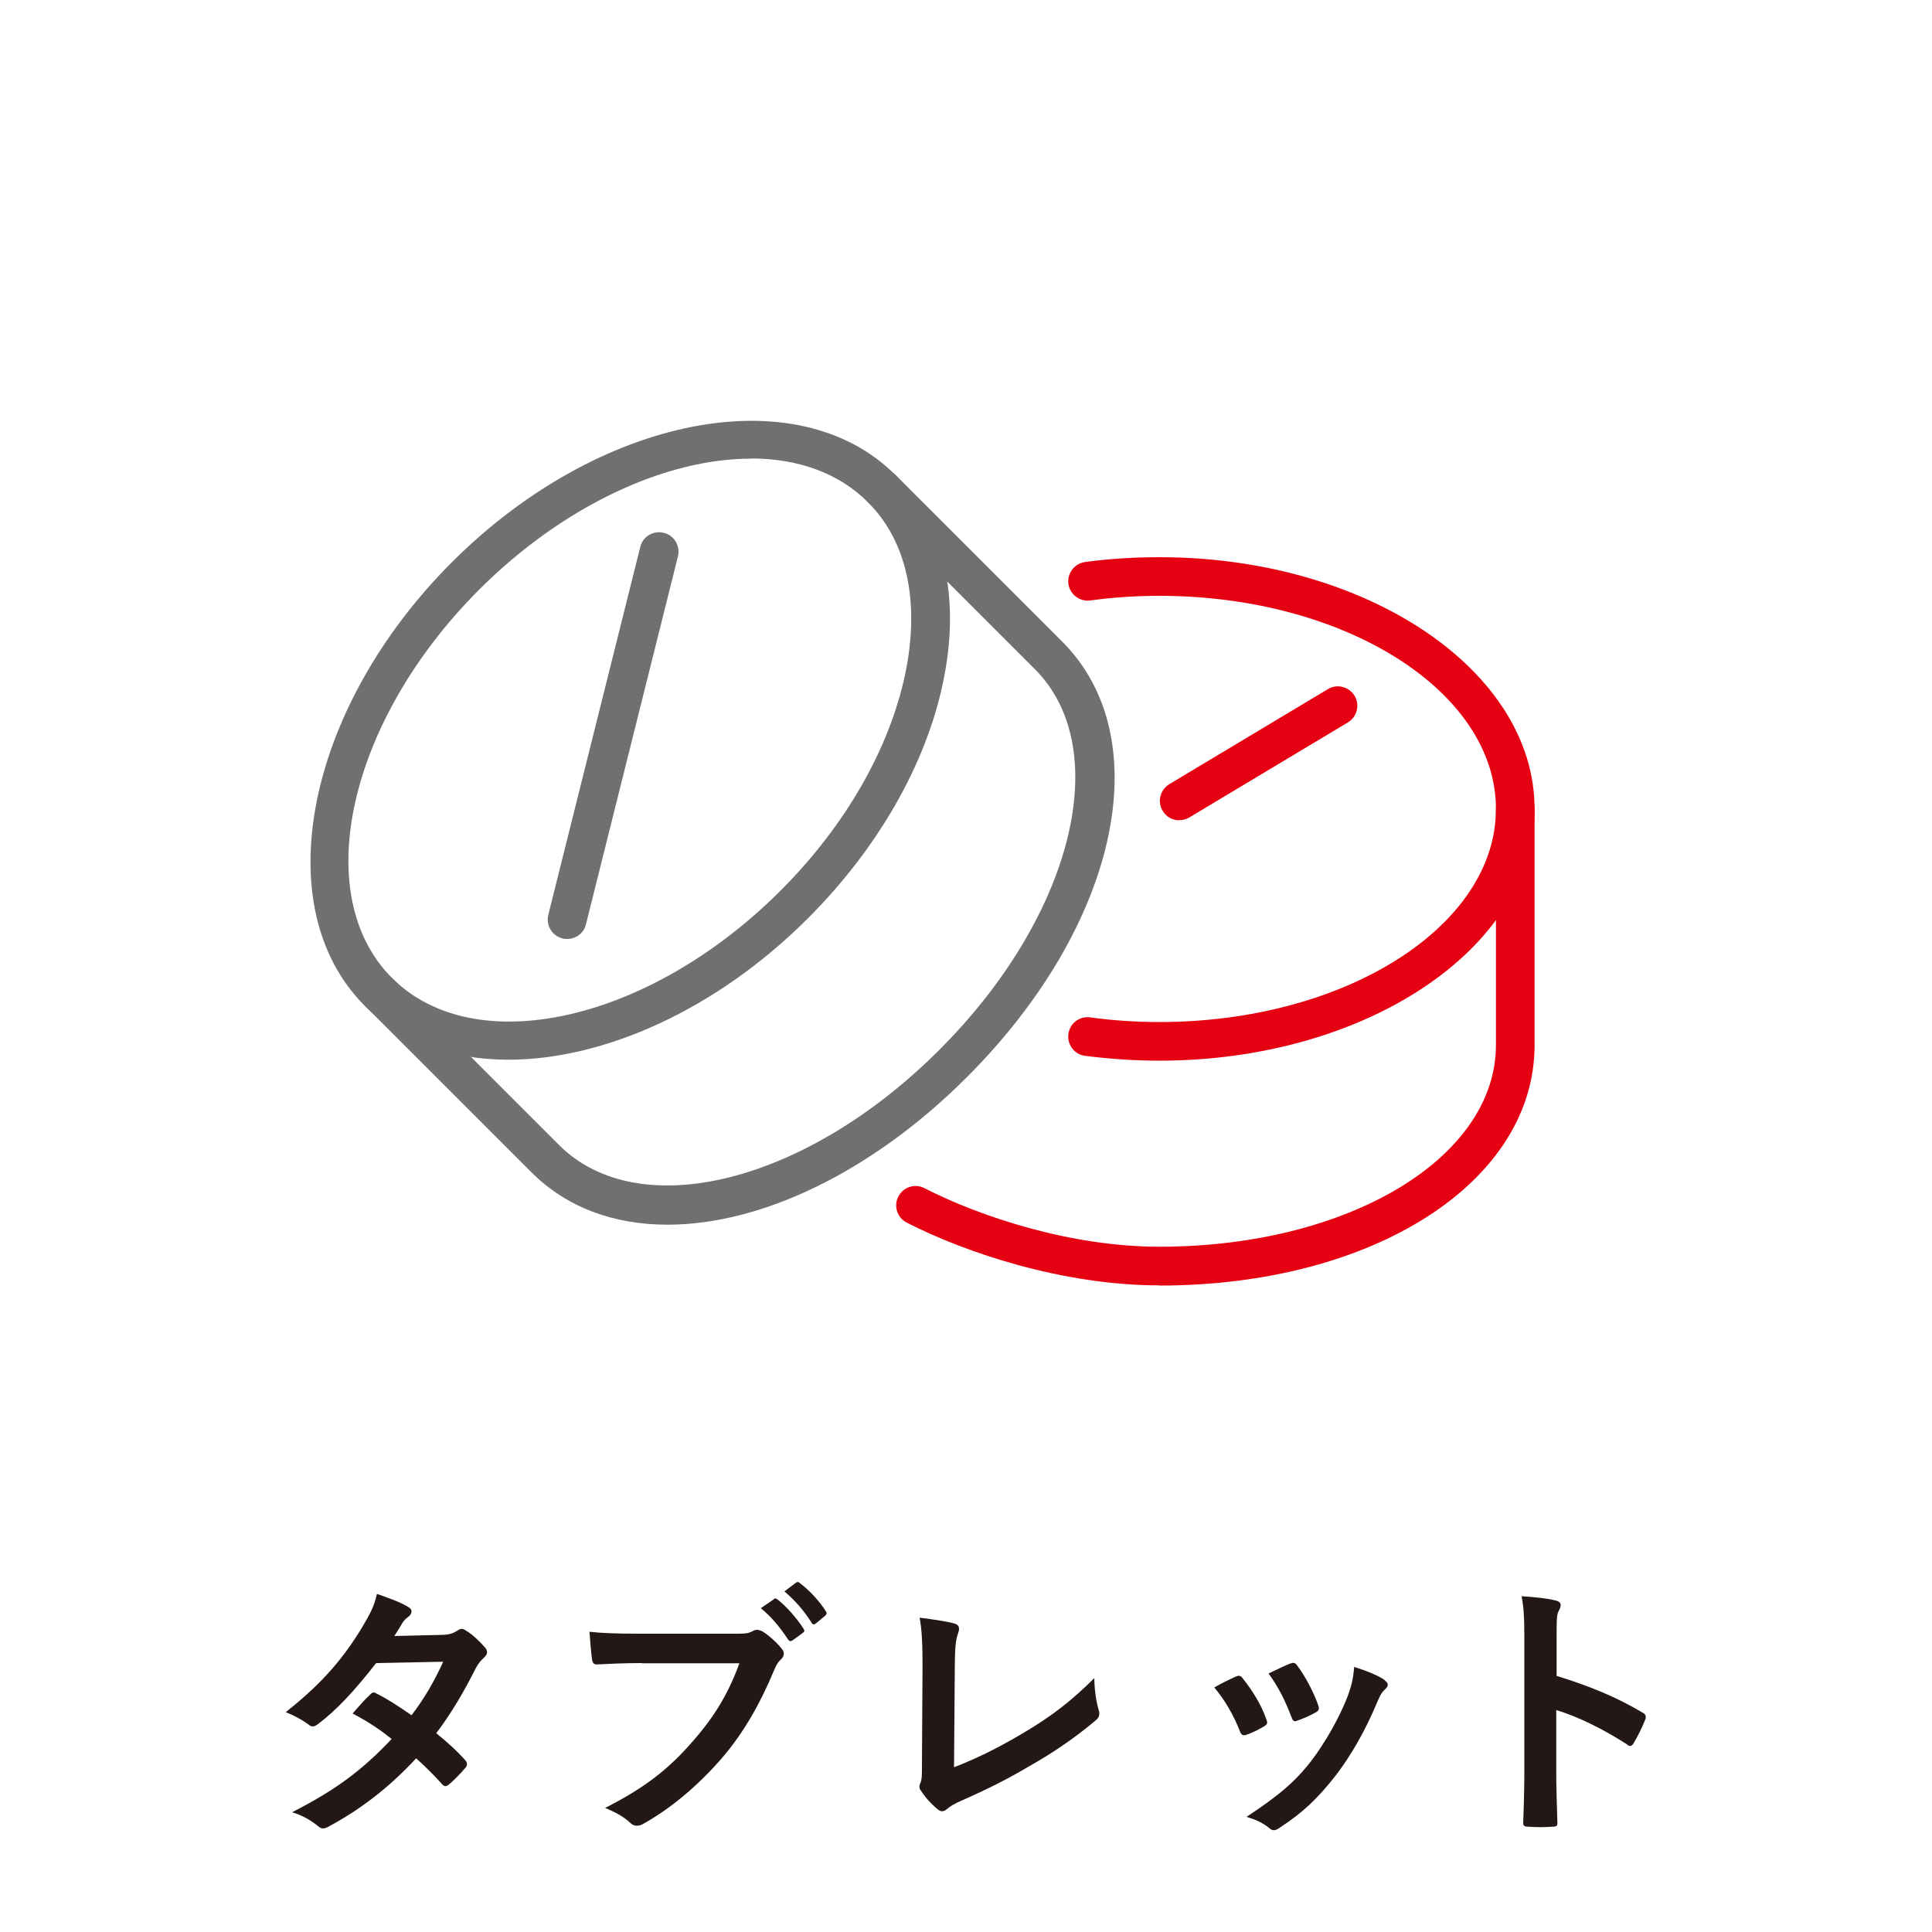<?xml version="1.0" encoding="UTF-8"?>
<svg id="_レイヤー_2" data-name="レイヤー 2" xmlns="http://www.w3.org/2000/svg" viewBox="0 0 100 100">
  <defs>
    <style>
      .cls-1 {
        fill: none;
      }

      .cls-2 {
        fill: #231815;
      }

      .cls-3 {
        fill: #717071;
      }

      .cls-4 {
        fill: #e50012;
      }
    </style>
  </defs>
  <g id="_デザイン" data-name="デザイン">
    <g>
      <rect class="cls-1" width="100" height="100"/>
      <g>
        <g>
          <path class="cls-2" d="M22.89,84.62c.41-.01.59-.1.77-.21.1-.07.17-.1.24-.1s.15.04.25.11c.31.18.7.56.95.85.08.08.11.17.11.25s-.04.17-.15.27c-.14.13-.28.27-.42.53-.6,1.19-1.26,2.34-2.06,3.39.57.46,1.11.95,1.51,1.41.06.06.08.13.08.2,0,.06-.03.13-.08.18-.2.24-.63.69-.87.88-.06.04-.11.07-.17.07-.04,0-.1-.03-.15-.08-.34-.39-.9-.95-1.36-1.36-1.43,1.54-2.87,2.63-4.47,3.5-.13.07-.24.13-.35.13-.08,0-.17-.04-.27-.13-.45-.36-.84-.55-1.33-.71,2.17-1.11,3.57-2.11,5.15-3.79-.53-.43-1.16-.87-2.02-1.32.31-.34.6-.7.92-.99.06-.06.11-.1.18-.1.04,0,.08.03.14.06.5.24,1.12.64,1.81,1.12.67-.87,1.19-1.78,1.64-2.77l-3.47.07c-1.15,1.47-2.06,2.44-3,3.15-.1.07-.18.13-.28.13-.07,0-.15-.03-.22-.1-.35-.25-.71-.45-1.18-.64,1.96-1.55,3.01-2.84,3.96-4.4.45-.76.63-1.13.76-1.72.48.17,1.2.41,1.64.69.11.06.15.14.15.22,0,.1-.07.21-.17.28-.13.08-.22.2-.29.29-.11.2-.2.34-.43.7l2.46-.06Z"/>
          <path class="cls-2" d="M33.22,86.08c-.91,0-1.71.04-2.31.07-.18.01-.24-.08-.27-.28-.04-.28-.1-1.01-.13-1.41.63.07,1.37.1,2.69.1h5c.42,0,.57-.03.77-.14.07-.04.14-.06.21-.06.08,0,.17.03.27.07.38.24.76.59,1.02.92.07.08.1.15.1.24,0,.13-.07.24-.2.35-.13.13-.2.27-.32.55-.69,1.65-1.54,3.19-2.72,4.55-1.2,1.37-2.56,2.53-3.98,3.33-.13.08-.25.13-.38.13-.11,0-.24-.04-.35-.15-.32-.31-.78-.56-1.3-.77,2.04-1.04,3.29-2,4.58-3.5,1.09-1.25,1.81-2.44,2.37-3.99h-5.05ZM40.05,82.77c.07-.06.13-.04.21.03.43.34.94.9,1.33,1.5.06.08.06.15-.04.22l-.52.38c-.1.07-.17.06-.24-.04-.42-.64-.87-1.18-1.41-1.62l.67-.46ZM41.2,81.92c.08-.06.13-.04.21.03.52.39,1.02.95,1.33,1.44.06.08.07.15-.04.25l-.46.38s-.08.06-.11.06c-.06,0-.1-.04-.13-.1-.38-.6-.83-1.13-1.4-1.61l.6-.45Z"/>
          <path class="cls-2" d="M49.36,91.48c1.08-.42,2.13-.91,3.57-1.76,1.61-.95,2.58-1.74,3.71-2.86.01.64.1,1.2.22,1.62.08.27.04.41-.14.56-1.15.97-2.31,1.74-3.5,2.41-1.06.63-2.16,1.18-3.43,1.74-.35.15-.6.29-.78.45-.08.07-.17.11-.25.11s-.15-.04-.24-.11c-.32-.27-.6-.57-.85-.95-.06-.07-.08-.14-.08-.22,0-.07.03-.15.07-.24.06-.14.06-.41.06-.8l.03-5.26c0-1.15-.04-1.83-.15-2.44.78.1,1.5.21,1.82.31.14.04.22.13.22.27,0,.07-.03.17-.07.29-.1.28-.15.74-.15,1.74l-.04,5.15Z"/>
          <path class="cls-2" d="M63.97,86.78c.15-.07.25-.06.36.1.49.62.94,1.33,1.2,2.07.03.1.06.15.06.21,0,.08-.06.13-.17.2-.34.2-.57.31-.9.43-.2.07-.28,0-.35-.2-.32-.81-.76-1.58-1.32-2.25.48-.27.81-.42,1.11-.56ZM71.65,86.96c.11.08.18.15.18.24s-.04.15-.15.25c-.21.18-.31.46-.42.71-.6,1.43-1.33,2.7-2.11,3.72-.92,1.18-1.69,1.92-2.88,2.7-.11.08-.22.15-.34.15-.07,0-.15-.03-.22-.1-.35-.28-.67-.43-1.19-.59,1.68-1.11,2.52-1.82,3.36-2.91.7-.91,1.48-2.28,1.89-3.37.18-.52.27-.83.32-1.48.59.18,1.22.43,1.57.67ZM66.79,86.11c.15-.07.25-.06.36.11.38.49.85,1.37,1.08,2.04.07.21.04.28-.14.38-.27.15-.57.29-.97.43-.15.06-.21-.01-.28-.21-.32-.83-.64-1.5-1.18-2.24.56-.27.88-.42,1.12-.52Z"/>
          <path class="cls-2" d="M80.56,86.74c1.71.53,3.07,1.08,4.45,1.9.15.08.22.18.15.36-.18.46-.41.9-.6,1.22-.06.1-.11.15-.18.15-.04,0-.1-.01-.15-.07-1.29-.83-2.55-1.44-3.68-1.79v3.09c0,.91.03,1.74.06,2.74.01.17-.06.21-.25.21-.41.03-.84.03-1.25,0-.2,0-.27-.04-.27-.21.04-1.04.06-1.86.06-2.76v-6.89c0-1.05-.04-1.51-.14-2.07.64.04,1.34.11,1.75.22.2.04.27.13.27.24,0,.08-.04.2-.11.32-.1.18-.1.53-.1,1.32v2Z"/>
        </g>
        <g>
          <g>
            <path class="cls-4" d="M60.01,54.9c-1.29,0-2.59-.09-3.85-.25-.55-.07-.93-.58-.86-1.13.07-.55.58-.94,1.13-.86,1.17.16,2.37.24,3.58.24,9.6,0,17.42-4.95,17.42-11.03s-7.81-11.03-17.42-11.03c-1.2,0-2.41.08-3.58.24-.55.07-1.05-.31-1.13-.86-.07-.55.31-1.05.86-1.13,1.26-.17,2.55-.25,3.85-.25,10.71,0,19.42,5.85,19.42,13.03s-8.71,13.03-19.42,13.03Z"/>
            <path class="cls-4" d="M60.01,66.53c-4.98,0-10.02-1.68-13.08-3.25-.49-.25-.69-.86-.43-1.35.25-.49.86-.69,1.35-.43,2.85,1.46,7.54,3.03,12.16,3.03,9.77,0,17.42-4.59,17.42-10.44v-12.21c0-.55.45-1,1-1s1,.45,1,1v12.21c0,7.1-8.35,12.45-19.42,12.45Z"/>
            <path class="cls-4" d="M61.04,42.46c-.34,0-.67-.17-.86-.49-.29-.48-.13-1.09.34-1.38l8.21-4.92c.48-.29,1.09-.13,1.38.34.29.48.13,1.09-.34,1.38l-8.21,4.92c-.16.1-.34.14-.52.14Z"/>
          </g>
          <g>
            <path class="cls-3" d="M26.31,54.85c-2.93,0-5.55-.91-7.44-2.8-5.08-5.08-3.05-15.38,4.52-22.95,7.57-7.57,17.87-9.6,22.95-4.52,2.52,2.52,3.4,6.34,2.47,10.75-.89,4.25-3.38,8.59-6.99,12.2-4.75,4.75-10.57,7.32-15.51,7.32ZM38.86,23.74c-4.37,0-9.67,2.4-14.05,6.77-6.79,6.79-8.82,15.81-4.52,20.11,4.3,4.3,13.32,2.27,20.11-4.52,3.34-3.34,5.63-7.32,6.45-11.2.78-3.72.1-6.89-1.93-8.91-1.53-1.53-3.65-2.26-6.06-2.26Z"/>
            <path class="cls-3" d="M34.55,63.39c-2.76,0-5.21-.88-7.04-2.71l-8.63-8.63c-.39-.39-.39-1.03,0-1.42s1.03-.39,1.42,0l8.63,8.63c4.14,4.14,12.8,1.98,19.7-4.93,6.9-6.9,9.07-15.56,4.93-19.7l-8.63-8.63c-.39-.39-.39-1.03,0-1.42s1.03-.39,1.42,0l8.63,8.63c5.02,5.02,2.9,14.71-4.93,22.54-4.97,4.97-10.7,7.64-15.5,7.64Z"/>
            <path class="cls-3" d="M29.35,48.6c-.08,0-.16,0-.24-.03-.54-.13-.86-.68-.73-1.22l4.76-19.04c.13-.54.68-.87,1.22-.73.54.13.86.68.73,1.22l-4.76,19.04c-.11.46-.52.76-.97.76Z"/>
          </g>
        </g>
      </g>
    </g>
  </g>
</svg>